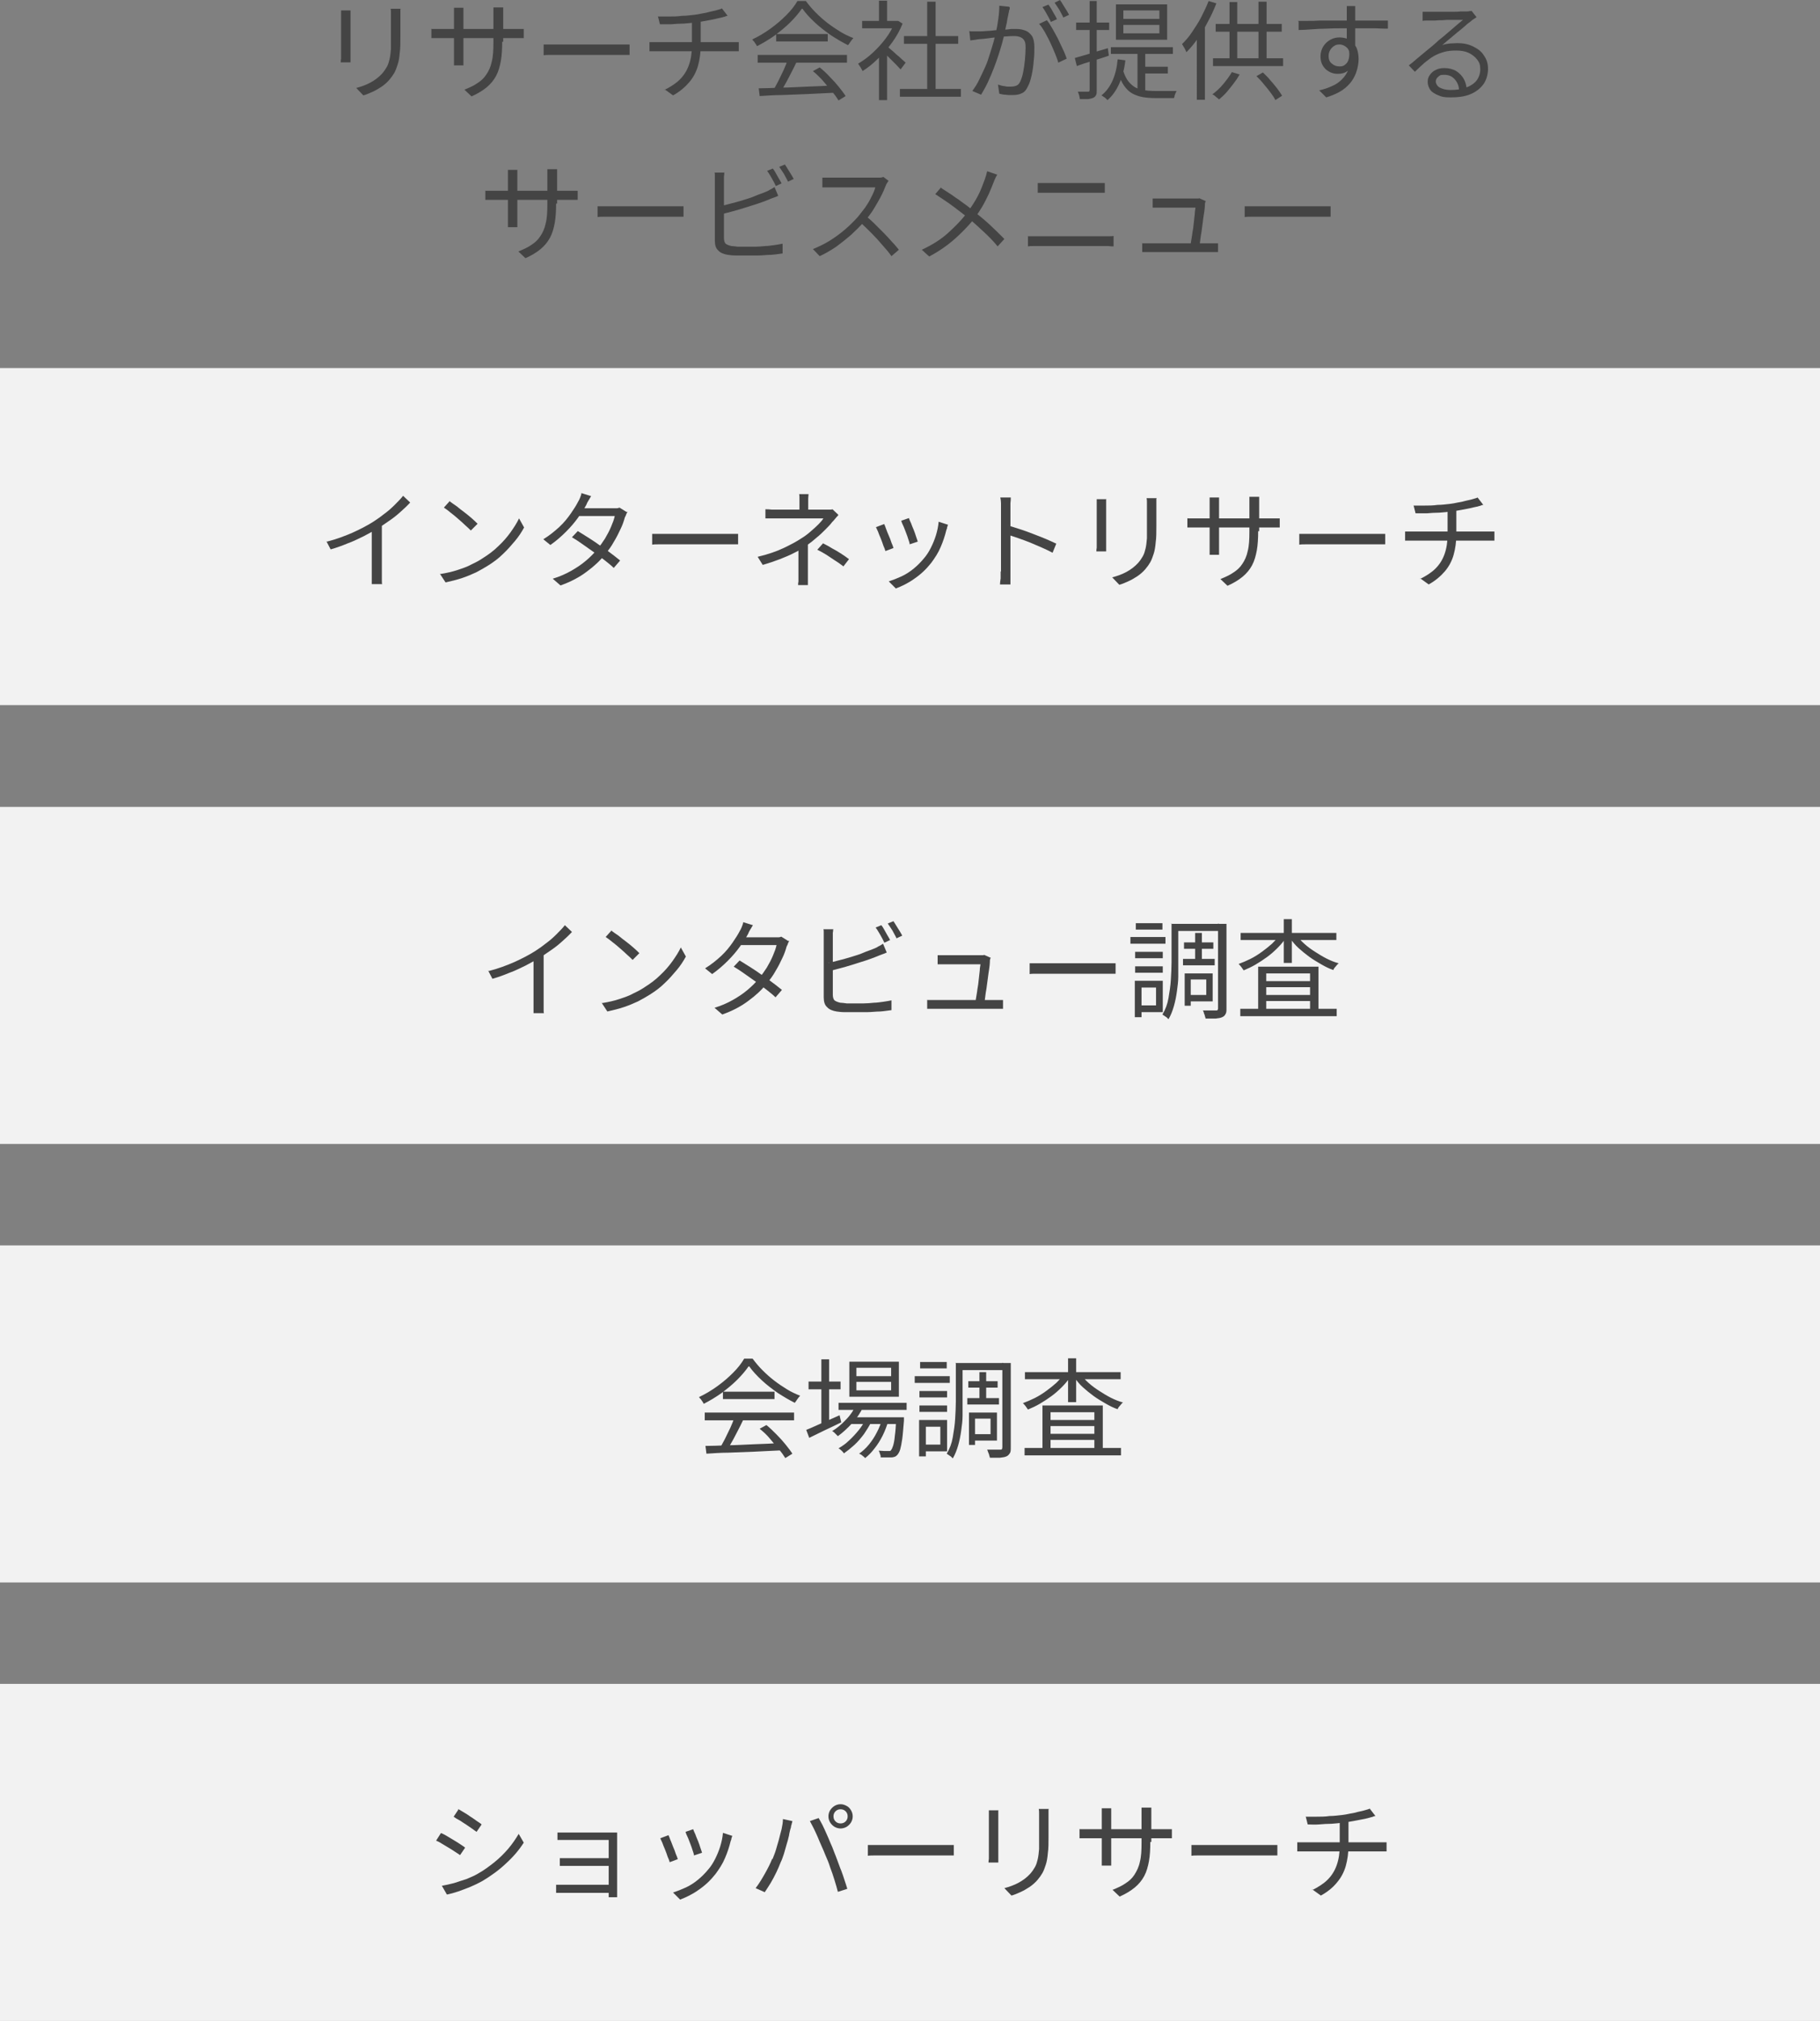 <?xml version="1.0" encoding="UTF-8"?>
<svg id="_レイヤー_2" data-name=" レイヤー 2" xmlns="http://www.w3.org/2000/svg" version="1.1" viewBox="0 0 540 599.6">
  <rect x="0" y="0" width="540" height="599.6" fill="#808080" stroke="none"/>
  <defs>
    <style>
      .cls-1 {
        fill: #f2f2f2;
      }

      .cls-1, .cls-2 {
        stroke-width: 0px;
      }

      .cls-2 {
        fill: #444;
      }
    </style>
  </defs>
  <g id="DESIGN">
    <path class="cls-2" d="M104,3.1c0,.3,0,.7,0,1.1,0,.4,0,.8,0,1.2v10.7c0,.4,0,.8,0,1.3,0,.5,0,.8,0,1.1h-2.9c0-.3,0-.6.1-1.1,0-.5,0-.9,0-1.4V5.4c0-.3,0-.7,0-1.1,0-.5,0-.9,0-1.2h2.9,0ZM118.8,2.8c0,.4,0,.8,0,1.3,0,.5,0,1,0,1.5v5.2c0,1.9,0,3.6-.2,4.9-.1,1.3-.3,2.5-.6,3.4s-.6,1.8-1,2.5c-.4.7-.9,1.4-1.5,2.1-.7.8-1.5,1.5-2.4,2.1-.9.6-1.8,1.1-2.7,1.5-.9.4-1.8.8-2.6,1l-2.1-2.2c1.5-.4,2.9-.9,4.2-1.6,1.3-.7,2.5-1.6,3.5-2.7.6-.7,1-1.3,1.4-2,.4-.7.6-1.5.8-2.3.2-.9.3-1.8.4-3,0-1.1,0-2.5,0-4v-5.1c0-.5,0-1,0-1.5,0-.5,0-.9-.1-1.3h3,0Z"/>
    <path class="cls-2" d="M128.1,8.6c.1,0,.3,0,.7,0s.7,0,1.2,0c.5,0,.9,0,1.3,0h21.2c.7,0,1.3,0,1.8,0,.5,0,.9,0,1.1,0v2.7c-.2,0-.6,0-1.1,0-.5,0-1.2,0-1.9,0h-21.2c-.4,0-.9,0-1.3,0-.4,0-.8,0-1.2,0-.3,0-.6,0-.7,0v-2.8h0ZM137.5,2.4c0,.1,0,.4,0,.9s0,.9,0,1.5v11.7c0,.4,0,.8,0,1.2s0,.8,0,1.1c0,.3,0,.5,0,.6h-2.8c0-.1,0-.3,0-.6,0-.3,0-.7,0-1.1s0-.8,0-1.2V4.7c0-.4,0-.8,0-1.2s0-.8,0-1.2h2.8ZM149,12.4c0,2.1-.1,4-.4,5.7-.3,1.6-.7,3.1-1.4,4.4-.7,1.3-1.6,2.4-2.8,3.4-1.2,1-2.7,1.9-4.5,2.7l-2.1-2c1.5-.6,2.8-1.2,3.8-1.9,1.1-.7,2-1.5,2.7-2.6.7-1,1.3-2.3,1.6-3.8.4-1.5.5-3.4.5-5.7v-7.8c0-.6,0-1.2,0-1.7s0-.8,0-.9h2.9c0,.1,0,.5,0,.9s0,1,0,1.7v7.6h0Z"/>
    <path class="cls-2" d="M161.3,13.2c.3,0,.7,0,1.2,0,.5,0,1,0,1.6,0s1.1,0,1.7,0h17.5c.8,0,1.5,0,2.1,0s1,0,1.4,0v3.1c-.3,0-.8,0-1.4,0-.6,0-1.3,0-2,0h-17.6c-.9,0-1.7,0-2.5,0-.8,0-1.4,0-2,.1v-3.1h0Z"/>
    <path class="cls-2" d="M192.8,12.5c.4,0,.8,0,1.3,0,.5,0,1,0,1.5,0h21.1c.2,0,.5,0,.8,0,.3,0,.6,0,.9,0,.3,0,.6,0,.8,0v2.7c-.3,0-.7,0-1.2,0-.4,0-.9,0-1.3,0h-21.1c-.5,0-1,0-1.5,0-.5,0-1,0-1.4,0v-2.7h0ZM195.3,4.9c.8,0,1.8,0,3.1,0,1.2,0,2.6,0,3.9-.2,1.4,0,2.6-.2,3.7-.3.7-.1,1.5-.2,2.3-.4.8-.1,1.6-.3,2.3-.5.8-.2,1.5-.3,2.1-.5.6-.2,1.2-.3,1.5-.5l1.7,2.2c-.4,0-.7.2-1,.3-.3,0-.6.2-.8.2-.6.1-1.3.3-2.2.5-.8.2-1.7.3-2.6.5-.9.2-1.8.3-2.7.4-1.2.2-2.4.3-3.7.4-1.3,0-2.6.1-3.8.2-1.2,0-2.3,0-3.3,0l-.6-2.4h0ZM197.1,26.7c1.8-.9,3.4-1.9,4.6-3.1,1.2-1.2,2.1-2.6,2.7-4.3.6-1.7.9-3.6.9-5.8v-7.3l2.6-.4v7.6c0,2.3-.3,4.3-.8,6.1-.5,1.8-1.4,3.5-2.6,4.9s-2.8,2.8-4.8,3.9l-2.5-1.8h0Z"/>
    <path class="cls-2" d="M237.9,2.6c-.9,1.3-2,2.6-3.4,4-1.4,1.4-2.9,2.6-4.6,3.9-1.7,1.2-3.5,2.3-5.3,3.2-.1-.2-.2-.4-.4-.7-.2-.2-.3-.5-.5-.7-.2-.2-.4-.4-.5-.6,1.9-.9,3.6-1.9,5.4-3.2s3.3-2.6,4.7-4c1.4-1.4,2.5-2.8,3.3-4.2h2.5c.9,1.2,1.8,2.3,2.9,3.4,1.1,1.1,2.2,2.1,3.5,3.1s2.5,1.8,3.8,2.6c1.3.8,2.6,1.4,3.9,1.9-.3.3-.5.6-.8,1-.3.4-.5.8-.8,1.1-1.6-.8-3.3-1.8-5-2.9-1.7-1.2-3.3-2.4-4.8-3.8-1.5-1.4-2.7-2.7-3.7-4.1h0ZM224.8,16.3h26.5v2.3h-26.5v-2.3ZM225.1,26.2c1.9,0,4.1-.1,6.5-.2,2.5,0,5.1-.2,7.9-.3,2.8-.1,5.6-.2,8.4-.4v2.2c-2.8.1-5.5.3-8.2.4-2.7.1-5.3.2-7.8.3-2.5,0-4.6.2-6.5.3l-.3-2.4h0ZM233.6,17.7l2.7.8c-.5,1-1,2.1-1.6,3.2-.6,1.1-1.1,2.2-1.7,3.2-.6,1-1.1,2-1.6,2.8l-2.1-.7c.5-.8,1-1.8,1.6-2.9.5-1.1,1.1-2.2,1.6-3.3.5-1.1.9-2.1,1.2-3.1ZM230.3,10.1h15.3v2.2h-15.3v-2.2ZM241.2,21.1l2-1.1c1,.8,2,1.7,3,2.8,1,1,1.9,2,2.7,3,.8,1,1.5,1.9,2,2.7l-2.1,1.3c-.5-.8-1.1-1.7-2-2.7-.8-1-1.7-2-2.6-3.1-.9-1-1.9-2-2.9-2.8h0Z"/>
    <path class="cls-2" d="M265.5,6.2h1c0,0,1.3.8,1.3.8-.8,2-1.8,3.8-3.1,5.6-1.3,1.8-2.7,3.4-4.2,4.8-1.5,1.5-3,2.7-4.6,3.7,0-.2-.2-.5-.4-.8-.1-.3-.3-.5-.5-.8-.2-.3-.3-.5-.4-.6,1.5-.9,2.9-1.9,4.3-3.2,1.4-1.3,2.7-2.7,3.9-4.3,1.2-1.6,2.1-3.2,2.7-4.8v-.5h0ZM255.8,6.2h10.6v2.2h-10.6v-2.2ZM260.8.2h2.4v7.1h-2.4V.2ZM260.8,15.8l2.4-2.8v16.7h-2.4v-13.9ZM263,13.6c.3.2.7.5,1.2,1,.5.4,1.1.9,1.7,1.5.6.5,1.2,1,1.7,1.5.5.4.9.8,1.1,1l-1.5,2c-.3-.3-.7-.8-1.2-1.3-.5-.5-1-1-1.6-1.6s-1.1-1.1-1.6-1.6c-.5-.5-.9-.9-1.3-1.1l1.4-1.2h0ZM267,26.4h18.1v2.3h-18.1v-2.3ZM268.2,10.7h16.1v2.3h-16.1v-2.3ZM275.1.5h2.5v27h-2.5V.5Z"/>
    <path class="cls-2" d="M288,9.3c.5,0,1,0,1.4,0s.9,0,1.4,0c.5,0,1.1,0,1.8-.1.8,0,1.6-.1,2.4-.2s1.7-.1,2.6-.2c.9,0,1.7-.1,2.4-.2.7,0,1.3,0,1.7,0,1,0,1.8.2,2.6.5.8.3,1.4.9,1.9,1.6.5.8.7,1.9.7,3.3s0,2.6-.2,4.1c-.1,1.5-.3,2.8-.6,4.2-.3,1.3-.6,2.4-1.1,3.3-.5,1.1-1.1,1.8-1.9,2.1-.8.4-1.7.5-2.8.5s-1.3,0-2-.1c-.7,0-1.3-.2-1.8-.3l-.4-2.7c.4.1.9.3,1.4.4.5,0,1,.2,1.4.2.4,0,.8,0,1.1,0,.6,0,1.1-.1,1.6-.3.5-.2.9-.7,1.2-1.4.3-.7.6-1.6.8-2.7.2-1.1.4-2.3.5-3.5.1-1.2.2-2.4.2-3.6s-.1-1.7-.4-2.2c-.3-.5-.7-.8-1.2-1-.5-.2-1.1-.3-1.8-.3s-1.3,0-2.2.1c-.9,0-1.9.2-2.9.3-1,0-2,.2-2.9.3-.9.1-1.6.2-2.1.2-.4,0-.9.1-1.4.2s-1.1.1-1.5.2l-.3-2.8h0ZM299.6,2.2c0,.3,0,.6-.2.9,0,.3-.1.7-.2,1,0,.4-.2.9-.3,1.5-.1.7-.2,1.4-.4,2.1s-.3,1.4-.4,2.1c-.2.9-.5,1.9-.8,3.1-.3,1.1-.7,2.4-1.1,3.6-.4,1.3-.9,2.6-1.4,3.9-.5,1.3-1.1,2.7-1.7,4s-1.3,2.5-2,3.7l-2.6-1.1c.7-1,1.4-2,2-3.3.6-1.2,1.2-2.5,1.8-3.8s1-2.6,1.4-3.9c.4-1.3.8-2.5,1.1-3.6.3-1.1.5-2,.7-2.8.3-1.3.5-2.6.7-4,.2-1.4.3-2.7.3-3.9l2.9.3h0ZM310.6,6c.5.6,1.1,1.5,1.6,2.4.6,1,1.1,2,1.7,3.1.5,1.1,1,2.1,1.5,3.2.5,1,.8,1.9,1.1,2.7l-2.5,1.2c-.2-.8-.6-1.8-1-2.8s-.9-2.1-1.4-3.2c-.5-1.1-1.1-2.1-1.6-3.1-.6-1-1.1-1.8-1.7-2.4l2.3-1.1h0ZM311,1.3c.3.4.6.8.9,1.3.3.5.6,1.1.9,1.6.3.5.6,1,.8,1.5l-1.8.8c-.2-.4-.4-.9-.7-1.4-.3-.5-.6-1.1-.9-1.6-.3-.5-.6-1-.9-1.4l1.7-.7h0ZM314.5,0c.3.4.6.9.9,1.4.3.5.7,1.1,1,1.6.3.5.6,1,.8,1.4l-1.7.8c-.3-.7-.8-1.5-1.2-2.3-.5-.8-1-1.5-1.4-2.1L314.5,0h0Z"/>
    <path class="cls-2" d="M318.9,17.2c1.2-.3,2.7-.8,4.5-1.3,1.7-.5,3.5-1.1,5.3-1.6l.3,2.2c-1.6.6-3.3,1.1-5,1.6s-3.2,1-4.5,1.5l-.6-2.4ZM319.3,6.7h9.8v2.2h-9.8s0-2.2,0-2.2ZM323.2.3h2.2v26.4c0,.7,0,1.2-.2,1.5-.2.4-.4.6-.8.8-.4.2-.9.3-1.5.4-.6,0-1.5,0-2.5,0,0-.3-.1-.6-.2-1.1-.1-.4-.3-.8-.4-1.1.7,0,1.3,0,1.9,0s.9,0,1.1,0c.2,0,.3,0,.4-.1,0,0,.1-.2.1-.5V.3ZM331.7,17.6l2.2.3c-.3,2.6-.9,4.9-1.8,6.9-.9,2-2,3.6-3.5,4.9-.1-.1-.3-.3-.5-.5-.2-.2-.5-.4-.7-.5-.2-.2-.4-.3-.6-.4,1.4-1.1,2.5-2.6,3.3-4.4.8-1.8,1.3-3.9,1.5-6.2h0ZM329.6,14h18.4v2h-18.4s0-2,0-2ZM331.1,1.3h15.2v10.5h-15.2V1.3ZM333.2,20.9c.6,1.8,1.3,3.1,2.3,4,.9.9,2,1.5,3.3,1.7,1.2.3,2.6.4,4.1.4h4.9c.6,0,1,0,1.3,0-.1.2-.2.4-.3.6-.1.3-.2.5-.3.8,0,.3-.1.5-.2.7h-5.6c-1.3,0-2.6-.1-3.7-.3-1.1-.2-2.2-.6-3.1-1.1-.9-.5-1.7-1.3-2.4-2.3-.7-1-1.3-2.3-1.8-4,0,0,1.5-.6,1.5-.6ZM333.3,3.1v2.5h10.7v-2.5h-10.7ZM333.3,7.4v2.5h10.7v-2.5s-10.7,0-10.7,0ZM337.5,15h2.3v13.1l-2.3-.9s0-12.2,0-12.2ZM339.1,19.8h7.4v2h-7.4v-2Z"/>
    <path class="cls-2" d="M358.6.3l2.3.7c-.7,1.8-1.5,3.6-2.5,5.4-.9,1.8-1.9,3.4-3,5-1.1,1.6-2.2,2.9-3.4,4.1,0-.2-.2-.4-.3-.7s-.3-.6-.5-.9c-.2-.3-.3-.6-.5-.8,1-1,2.1-2.2,3-3.6s1.9-2.8,2.7-4.4c.8-1.6,1.6-3.2,2.2-4.8ZM355.2,8.6l2.3-2.3h0v23.3h-2.4V8.6h0ZM365.5,21.4l2.3.7c-.5.9-1.1,1.8-1.8,2.7-.7.9-1.4,1.8-2.1,2.6-.7.8-1.5,1.5-2.2,2.1-.1-.1-.3-.3-.6-.5-.2-.2-.5-.4-.7-.6-.2-.2-.5-.3-.7-.4,1.1-.8,2.2-1.8,3.2-3s1.9-2.4,2.6-3.6h0ZM359.9,17.3h20.8v2.3h-20.8v-2.3ZM360.7,7.1h19.6v2.3h-19.6v-2.3ZM364.8.6h2.3v18h-2.3V.6ZM372.8,22.6l1.9-1.1c.7.7,1.5,1.4,2.2,2.3.7.8,1.4,1.6,2,2.4.6.8,1.1,1.5,1.5,2.2l-2,1.3c-.3-.7-.8-1.4-1.4-2.2-.6-.8-1.3-1.7-2-2.5-.7-.9-1.4-1.6-2.1-2.3h0ZM373.4.5h2.4v18h-2.4V.5Z"/>
    <path class="cls-2" d="M385.1,6.2c.9,0,1.9,0,3,0,1.1,0,2.3,0,3.5-.1,1.2,0,2.5,0,3.8,0,1.3,0,2.5,0,3.7,0,1.2,0,2.3,0,3.3,0h5.6c.8,0,1.6,0,2.2,0s1.2,0,1.6,0v2.4c-.9,0-2.1,0-3.6-.1-1.5,0-3.4,0-5.8,0s-2.8,0-4.3,0c-1.5,0-3,0-4.5.1-1.5,0-3,.1-4.4.2s-2.7.2-3.9.2v-2.5c0,0,0,0,0,0ZM401.9,15.5c0,1.4-.2,2.6-.6,3.6-.4,1-1,1.7-1.7,2.1-.7.5-1.6.7-2.6.7s-1.3-.1-1.9-.3-1.2-.6-1.7-1c-.5-.5-.9-1-1.2-1.7-.3-.7-.4-1.4-.4-2.3s.3-2,.8-2.8,1.2-1.5,2.1-2c.9-.5,1.8-.7,2.8-.7s2.3.3,3.1.8c.8.6,1.4,1.3,1.9,2.3.4,1,.6,2.1.6,3.3s-.2,2.2-.5,3.3c-.3,1.1-.8,2.2-1.5,3.2s-1.7,2-2.9,2.8c-1.2.8-2.8,1.5-4.7,2.1l-2.1-2.1c1.5-.3,2.8-.8,3.9-1.3,1.2-.5,2.1-1.2,2.9-2,.8-.8,1.4-1.7,1.8-2.7s.6-2.2.6-3.5-.3-2.5-.9-3.1c-.6-.6-1.4-1-2.2-1s-1.1.1-1.6.4-.9.7-1.2,1.2c-.3.5-.5,1.1-.5,1.8,0,1,.3,1.8,1,2.3.7.6,1.4.8,2.3.8s1.2-.2,1.7-.6c.5-.4.8-.9,1-1.7.2-.8.2-1.7,0-2.8l1.8.9h0ZM402.1,1.8c0,.1,0,.3,0,.6,0,.3,0,.5,0,.8,0,.3,0,.5,0,.6,0,.4,0,1,0,1.7v2.3c0,.8,0,1.7,0,2.5,0,.9,0,1.7,0,2.4,0,.7,0,1.4,0,1.9l-2.5-1.2v-3.5c0-.8,0-1.6,0-2.4,0-.8,0-1.5,0-2.2,0-.7,0-1.2,0-1.5,0-.4,0-.8,0-1.2,0-.4,0-.7,0-.8h2.9Z"/>
    <path class="cls-2" d="M421.6,3.5c.4,0,.8,0,1.2,0,.4,0,.8,0,1.1,0s.8,0,1.6,0c.7,0,1.6,0,2.5,0,.9,0,1.9,0,2.8,0,.9,0,1.8,0,2.5-.1.7,0,1.3,0,1.6,0,.5,0,.8,0,1.1-.1.3,0,.5,0,.6-.1l1.5,1.9c-.3.2-.6.4-.9.6-.3.2-.6.4-.9.7-.4.3-1,.7-1.6,1.3-.7.6-1.4,1.2-2.3,1.9s-1.6,1.4-2.4,2c-.8.7-1.5,1.3-2.1,1.8.7-.3,1.5-.4,2.3-.5.8,0,1.5-.1,2.2-.1,1.8,0,3.3.3,4.7,1,1.4.7,2.5,1.5,3.2,2.7.8,1.1,1.2,2.4,1.2,3.9s-.4,3.2-1.3,4.5c-.9,1.3-2.2,2.3-3.8,3-1.6.7-3.6,1-5.9,1s-2.7-.2-3.7-.6c-1-.4-1.9-.9-2.4-1.6s-.8-1.5-.8-2.4.2-1.4.6-2c.4-.6,1-1.2,1.7-1.5.7-.4,1.6-.6,2.6-.6,1.4,0,2.6.3,3.6.9.9.6,1.7,1.4,2.2,2.3.5.9.8,2,.9,3.1l-2.3.4c0-1.4-.5-2.5-1.3-3.4-.8-.9-1.8-1.3-3.1-1.3s-1.3.2-1.8.6c-.5.4-.7.9-.7,1.4s.4,1.4,1.2,1.8c.8.4,1.8.7,3.1.7,1.8,0,3.4-.2,4.7-.7,1.3-.5,2.4-1.2,3.1-2.1.7-.9,1.1-2.1,1.1-3.4s-.3-2-.9-2.8c-.6-.8-1.5-1.5-2.5-2-1.1-.5-2.3-.7-3.7-.7s-2.5.1-3.6.4-2.1.7-3,1.2c-.9.5-1.8,1.2-2.8,2-.9.8-1.9,1.7-2.9,2.7l-1.8-1.9c.7-.5,1.4-1.1,2.2-1.8.8-.7,1.6-1.3,2.4-2,.8-.7,1.6-1.3,2.3-1.9.7-.6,1.3-1.1,1.7-1.5.4-.4,1-.8,1.7-1.4.7-.6,1.4-1.2,2.1-1.8s1.4-1.2,2.1-1.8c.7-.6,1.2-1,1.6-1.3-.3,0-.8,0-1.5,0-.7,0-1.4,0-2.2,0-.8,0-1.6,0-2.4.1-.8,0-1.5,0-2.2.1-.7,0-1.1,0-1.5,0-.3,0-.7,0-1.1,0-.4,0-.7,0-1.1.1v-2.7c0,0,0,0,0,0Z"/>
    <path class="cls-2" d="M144.1,56.6c.1,0,.3,0,.7,0s.7,0,1.2,0c.5,0,.9,0,1.3,0h21.2c.7,0,1.3,0,1.8,0,.5,0,.9,0,1.1,0v2.7c-.2,0-.6,0-1.1,0-.5,0-1.2,0-1.9,0h-21.2c-.4,0-.9,0-1.3,0-.4,0-.8,0-1.2,0-.3,0-.6,0-.7,0v-2.8h0ZM153.5,50.4c0,.1,0,.4,0,.9s0,.9,0,1.5v11.7c0,.4,0,.8,0,1.2s0,.8,0,1.1c0,.3,0,.5,0,.6h-2.8c0-.1,0-.3,0-.6,0-.3,0-.7,0-1.1s0-.8,0-1.2v-11.7c0-.4,0-.8,0-1.2s0-.8,0-1.2h2.8ZM165,60.4c0,2.1-.1,4-.4,5.7-.3,1.6-.7,3.1-1.4,4.4-.7,1.3-1.6,2.4-2.8,3.4-1.2,1-2.7,1.9-4.5,2.7l-2.1-2c1.5-.6,2.8-1.2,3.8-1.9,1.1-.7,2-1.5,2.7-2.6.7-1,1.3-2.3,1.6-3.8.4-1.5.5-3.4.5-5.7v-7.8c0-.6,0-1.2,0-1.7s0-.8,0-.9h2.9c0,.1,0,.5,0,.9s0,1,0,1.7v7.6h0Z"/>
    <path class="cls-2" d="M177.3,61.2c.3,0,.7,0,1.2,0,.5,0,1,0,1.6,0s1.1,0,1.7,0h17.5c.8,0,1.5,0,2.1,0s1,0,1.4,0v3.1c-.3,0-.8,0-1.4,0-.6,0-1.3,0-2,0h-17.6c-.9,0-1.7,0-2.5,0-.8,0-1.4,0-2,.1v-3.1h0Z"/>
    <path class="cls-2" d="M214.9,51.1c0,.4,0,.8-.1,1.2,0,.5,0,.9,0,1.4v16.9c0,.8.2,1.4.5,1.7.4.3.9.5,1.7.7.5,0,1.1.1,1.9.2.8,0,1.5,0,2.3,0s1.8,0,2.8,0c1,0,2-.1,3-.2,1,0,2-.2,2.9-.3.9-.1,1.7-.3,2.3-.4v2.9c-.9.1-2,.3-3.3.4-1.3,0-2.6.2-4,.2-1.4,0-2.6,0-3.8,0s-1.9,0-2.8,0c-.9,0-1.7-.1-2.4-.2-1.2-.2-2.2-.6-2.8-1.3-.7-.6-1-1.6-1-2.9v-17.6c0-.3,0-.6,0-.9,0-.3,0-.6,0-.9,0-.3,0-.6-.1-.8h3,0ZM213.6,61.2c1-.2,2-.5,3.2-.8,1.2-.3,2.3-.6,3.6-1,1.2-.4,2.4-.7,3.5-1.2s2.2-.8,3.1-1.2c.5-.2,1-.4,1.4-.7.5-.2.9-.5,1.4-.8l1.1,2.6c-.4.2-.9.4-1.5.6s-1.1.4-1.5.6c-1,.4-2.1.8-3.3,1.2s-2.5.8-3.8,1.2c-1.3.4-2.6.8-3.8,1.1s-2.3.6-3.3.9v-2.7h0ZM229.3,50c.3.4.6.8.9,1.4.3.5.6,1.1.9,1.6.3.5.6,1,.8,1.4l-1.7.8c-.3-.7-.7-1.4-1.2-2.3-.5-.8-.9-1.6-1.4-2.2l1.7-.7h0ZM232.8,48.7c.3.4.6.9.9,1.4.3.5.7,1.1,1,1.6.3.5.6,1,.8,1.4l-1.7.8c-.3-.7-.8-1.5-1.2-2.3-.5-.8-1-1.5-1.4-2.1l1.7-.7h0Z"/>
    <path class="cls-2" d="M263.6,53.7c-.1.1-.2.3-.4.6-.2.3-.3.5-.4.8-.4,1-.9,2.2-1.6,3.5-.7,1.3-1.4,2.5-2.2,3.8-.8,1.2-1.7,2.4-2.6,3.4-1.2,1.3-2.5,2.6-3.9,3.9-1.4,1.2-2.9,2.4-4.4,3.5-1.6,1.1-3.2,2-4.9,2.8l-2-2.1c1.7-.7,3.4-1.5,5-2.5s3.1-2.1,4.5-3.3c1.4-1.2,2.6-2.4,3.7-3.6.7-.8,1.4-1.8,2.2-2.8.7-1,1.4-2.1,1.9-3.2.6-1.1,1-2.1,1.2-2.9h-12.5c-.4,0-.8,0-1.2,0-.5,0-.9,0-1.2,0-.4,0-.6,0-.8,0v-2.9c.1,0,.4,0,.8,0,.4,0,.8,0,1.3,0,.4,0,.8,0,1.2,0h12.4c.5,0,1,0,1.4,0,.4,0,.7-.1,1-.2l1.6,1.2h0ZM256.8,64c.9.7,1.8,1.5,2.7,2.4.9.9,1.8,1.8,2.7,2.7.9.9,1.7,1.8,2.5,2.7.8.8,1.4,1.6,2,2.3l-2.2,1.9c-.7-1-1.6-2.1-2.7-3.3-1-1.2-2.1-2.4-3.3-3.6-1.2-1.2-2.3-2.3-3.5-3.3l1.8-1.8h0Z"/>
    <path class="cls-2" d="M295.9,51.8c-.2.3-.4.7-.6,1.1-.2.5-.4.9-.5,1.2-.4,1.1-.9,2.2-1.4,3.4-.6,1.2-1.2,2.5-1.9,3.7-.7,1.2-1.5,2.4-2.4,3.6-1,1.3-2.2,2.6-3.5,3.9-1.3,1.3-2.7,2.6-4.4,3.9-1.6,1.2-3.4,2.4-5.5,3.5l-2.2-2c3-1.4,5.6-3,7.7-4.9,2.1-1.9,4-3.8,5.6-5.9,1.3-1.7,2.4-3.4,3.3-5.1s1.5-3.4,2.1-5c.1-.3.2-.7.4-1.2.1-.5.2-.9.3-1.2l2.9,1h0ZM279,55.6c.8.5,1.6,1.1,2.6,1.7s1.8,1.3,2.8,1.9c.9.7,1.8,1.3,2.6,1.9.8.6,1.5,1.2,2.1,1.7,1.6,1.3,3.2,2.6,4.7,4,1.5,1.4,2.9,2.8,4.2,4.1l-2,2.2c-1.3-1.6-2.7-3-4.1-4.3s-2.9-2.7-4.5-4c-.6-.5-1.2-1-2-1.6-.8-.6-1.6-1.2-2.5-1.9-.9-.7-1.8-1.3-2.7-1.9s-1.8-1.2-2.7-1.8l1.7-2h0Z"/>
    <path class="cls-2" d="M304.9,70.1c.6,0,1.1,0,1.7,0,.6,0,1.1,0,1.7,0h19.2c.5,0,1,0,1.5,0,.5,0,1,0,1.4-.1v3.1c-.5,0-1,0-1.5-.1-.5,0-1,0-1.4,0h-19.2c-.6,0-1.1,0-1.7,0-.6,0-1.1,0-1.6.1v-3.1h0ZM307.7,54.3c.5,0,1,0,1.6,0,.5,0,1.1,0,1.6,0h13.7c.6,0,1.1,0,1.7,0,.5,0,1,0,1.5,0v2.9c-.4,0-1,0-1.5,0-.6,0-1.1,0-1.6,0h-13.7c-.6,0-1.1,0-1.6,0-.5,0-1,0-1.5,0v-2.9h0Z"/>
    <path class="cls-2" d="M338.8,72.2c.4,0,.8,0,1.2,0,.4,0,.9,0,1.4,0h17.4c.3,0,.8,0,1.3,0,.5,0,.9,0,1.3,0v2.6c-.2,0-.4,0-.7,0s-.6,0-.9,0-.6,0-.8,0h-17.5c-.5,0-.9,0-1.3,0s-.8,0-1.3,0v-2.7h0ZM357.6,59.9c0,.1,0,.3-.1.5,0,.2,0,.4,0,.5,0,.5-.1,1.2-.2,2s-.3,1.7-.4,2.8c-.1,1-.3,2-.4,3-.2,1-.3,1.9-.4,2.7-.1.8-.2,1.5-.3,1.9h-2.7c0-.4.2-.9.3-1.7.1-.8.3-1.6.4-2.6.2-1,.3-1.9.4-2.9.1-1,.2-1.9.3-2.7,0-.8.2-1.4.2-1.8h-10.2c-.5,0-.9,0-1.3,0-.4,0-.8,0-1.2,0v-2.7c.3,0,.5,0,.8,0,.3,0,.6,0,.9,0,.3,0,.6,0,.8,0h9.7c.2,0,.4,0,.6,0,.2,0,.4,0,.6,0,.2,0,.3,0,.4-.1l2,.9h0Z"/>
    <path class="cls-2" d="M369.3,61.2c.3,0,.7,0,1.2,0,.5,0,1,0,1.6,0s1.1,0,1.7,0h17.5c.8,0,1.5,0,2.1,0s1,0,1.4,0v3.1c-.3,0-.8,0-1.4,0-.6,0-1.3,0-2,0h-17.6c-.9,0-1.7,0-2.5,0-.8,0-1.4,0-2,.1v-3.1h0Z"/>
    <rect class="cls-1" y="109.2" width="540" height="100"/>
    <rect class="cls-1" y="239.4" width="540" height="100"/>
    <rect class="cls-1" y="369.5" width="540" height="100"/>
    <rect class="cls-1" y="499.6" width="540" height="100"/>
    <path class="cls-2" d="M97,160.7c2.8-.7,5.4-1.7,7.7-2.7,2.4-1.1,4.5-2.2,6.2-3.3,1.1-.7,2.2-1.5,3.2-2.3,1.1-.8,2.1-1.7,3-2.6s1.8-1.8,2.5-2.7l2.1,2c-.9,1-1.9,1.9-2.9,2.8-1,.9-2.1,1.8-3.3,2.6-1.2.8-2.4,1.7-3.6,2.4-1.2.7-2.5,1.4-4,2.2-1.5.7-3,1.5-4.7,2.1-1.7.7-3.3,1.3-5.1,1.8l-1.3-2.5h0ZM110.5,156.1l2.8-.8v14.6c0,.4,0,.8,0,1.3,0,.4,0,.9,0,1.2,0,.4,0,.7.1.9h-3.1c0-.2,0-.5,0-.9,0-.4,0-.8,0-1.2,0-.4,0-.9,0-1.3v-13.8h0Z"/>
    <path class="cls-2" d="M130.7,170.3c1.9-.3,3.6-.7,5.1-1.2,1.5-.5,3-1,4.2-1.7,1.3-.6,2.4-1.2,3.4-1.9,1.6-1,3.2-2.2,4.5-3.5,1.4-1.3,2.6-2.7,3.6-4.1,1-1.4,1.9-2.8,2.5-4.1l1.5,2.7c-.7,1.3-1.6,2.7-2.7,4s-2.3,2.7-3.6,3.9c-1.3,1.3-2.8,2.4-4.4,3.4-1.1.7-2.2,1.3-3.5,2-1.3.6-2.7,1.2-4.2,1.7s-3.1.9-4.9,1.3l-1.7-2.6h0ZM133.5,148.8c.6.4,1.2.9,2,1.4.7.6,1.5,1.2,2.3,1.8.8.6,1.5,1.2,2.2,1.8s1.2,1.1,1.7,1.6l-2,2c-.4-.4-.9-.9-1.6-1.5-.6-.6-1.3-1.2-2.1-1.9-.8-.7-1.5-1.3-2.3-1.9-.7-.6-1.4-1.1-2-1.5l1.8-2h0Z"/>
    <path class="cls-2" d="M175.4,147.2c-.3.4-.5.9-.8,1.3-.3.5-.5.9-.6,1.2-.6,1.2-1.5,2.5-2.5,3.9-1,1.4-2.2,2.8-3.6,4.2s-2.9,2.7-4.6,3.9l-2.1-1.7c1.8-1.1,3.4-2.4,4.8-3.7s2.5-2.7,3.4-4c.9-1.3,1.6-2.4,2.1-3.4.2-.3.4-.7.6-1.2.2-.5.4-1,.4-1.4l2.9.9h0ZM186.2,151.8c-.1.2-.3.5-.4.8-.1.3-.2.6-.4.9-.3,1.1-.7,2.3-1.3,3.5-.6,1.3-1.2,2.5-2,3.8-.7,1.3-1.6,2.5-2.6,3.7-1.4,1.8-3.2,3.5-5.4,5.1-2.1,1.6-4.7,3-7.8,4.1l-2.3-2c2-.6,3.8-1.4,5.4-2.3s3.1-1.9,4.4-3c1.3-1.1,2.4-2.2,3.4-3.4.8-1,1.6-2.1,2.3-3.2.7-1.2,1.3-2.3,1.8-3.5.5-1.2.9-2.2,1.1-3.2h-11.9l1-2.3h10.2c.4,0,.8,0,1.2,0,.4,0,.7-.1.9-.2l2.1,1.3h0ZM171.5,157.6c1,.6,2.1,1.3,3.2,2,1.1.7,2.3,1.5,3.4,2.3,1.1.8,2.2,1.5,3.2,2.3,1,.7,1.9,1.5,2.7,2.1l-1.9,2.2c-.7-.7-1.6-1.4-2.6-2.2-1-.8-2.1-1.6-3.2-2.4-1.1-.8-2.3-1.6-3.4-2.4s-2.2-1.5-3.2-2.1l1.7-1.8h0Z"/>
    <path class="cls-2" d="M193.5,158.4c.3,0,.7,0,1.2,0,.5,0,1,0,1.6,0s1.1,0,1.7,0h17.5c.8,0,1.5,0,2.1,0s1,0,1.4,0v3.1c-.3,0-.8,0-1.4,0-.6,0-1.3,0-2,0h-17.6c-.9,0-1.7,0-2.5,0-.8,0-1.4,0-2,.1v-3.1h0Z"/>
    <path class="cls-2" d="M248.7,152.9c-.3.3-.6.6-.9,1s-.6.7-.9,1c-.5.7-1.2,1.4-2,2.2-.8.8-1.6,1.6-2.6,2.4-.9.8-1.9,1.6-2.9,2.3-1.2.8-2.4,1.6-3.7,2.2-1.3.7-2.8,1.3-4.3,1.9-1.6.6-3.3,1.2-5.1,1.7l-1.5-2.4c3-.7,5.6-1.6,7.7-2.6,2.1-1,3.8-1.9,5.3-2.9,1-.6,1.9-1.3,2.7-2,.8-.7,1.6-1.4,2.3-2.1.7-.7,1.2-1.3,1.5-1.8h-13.3c-.4,0-.8,0-1.3,0-.5,0-1,0-1.4,0-.5,0-.9,0-1.2,0v-2.7c.5,0,1.2,0,1.9.1.8,0,1.4,0,1.9,0h14.1c.4,0,.7,0,1.1,0,.4,0,.7,0,.9-.1l1.7,1.6h0ZM239.7,160.3v2.2c0,.8,0,1.7,0,2.7,0,.9,0,1.8,0,2.7v2.2c0,.4,0,.8,0,1.2,0,.4,0,.8,0,1.2,0,.4,0,.8,0,1.1h-2.9c0-.3,0-.7.1-1.1,0-.4,0-.8,0-1.3,0-.4,0-.8,0-1.2v-2.1c0-.8,0-1.6,0-2.4,0-.8,0-1.6,0-2.3v-1.8l2.6-1.1h0ZM239.9,146.6c0,.4-.1.8-.1,1.3,0,.5,0,1,0,1.5v3.2h-2.6v-3.2c0-.4,0-.9,0-1.5,0-.5,0-1-.1-1.3h2.9,0ZM250.2,168c-.9-.7-1.8-1.3-2.6-1.8-.8-.5-1.6-1.1-2.4-1.6-.8-.5-1.7-1-2.7-1.5l1.7-1.9c1,.5,1.9,1,2.7,1.5.8.4,1.6.9,2.4,1.4.8.5,1.7,1.1,2.6,1.8l-1.7,2.2h0Z"/>
    <path class="cls-2" d="M262.3,155.4c.2.4.4.9.6,1.5s.5,1.3.8,2c.3.7.6,1.4.8,2.1.3.7.5,1.2.6,1.6l-2.4.9c-.1-.4-.3-1-.6-1.6-.2-.7-.5-1.4-.8-2.2-.3-.7-.6-1.4-.8-2-.3-.6-.5-1.1-.6-1.3l2.4-.9h0ZM281.3,155.6c-.1.3-.2.6-.3.9,0,.3-.1.5-.2.7-.4,1.7-1,3.5-1.7,5.1-.7,1.7-1.7,3.2-2.8,4.7-1.5,1.9-3.1,3.4-5,4.7-1.8,1.3-3.7,2.2-5.5,2.9l-2.1-2.1c1.2-.4,2.5-.9,3.8-1.5,1.3-.6,2.5-1.4,3.6-2.3s2.1-1.9,3-3c.8-.9,1.5-2,2.1-3.2.6-1.2,1.1-2.4,1.5-3.7.4-1.3.7-2.7.8-4l2.8.9h0ZM269.7,153.8c.1.3.3.8.6,1.4.2.6.5,1.3.8,2,.3.7.5,1.4.7,2,.2.6.4,1.1.5,1.5l-2.4.8c0-.4-.2-.9-.4-1.5-.2-.6-.4-1.3-.7-2-.3-.7-.5-1.4-.8-2-.3-.6-.5-1.1-.6-1.5l2.3-.8h0Z"/>
    <path class="cls-2" d="M297,169.5v-18.6c0-.4,0-1,0-1.6,0-.6-.1-1.2-.2-1.7h3.1c0,.5,0,1-.1,1.7,0,.6,0,1.2,0,1.7v6.7c0,1.3,0,2.6,0,3.9,0,1.3,0,2.5,0,3.6v4.4c0,.3,0,.7,0,1.2,0,.4,0,.9,0,1.4,0,.5,0,.9,0,1.2h-3.1c0-.5.1-1.1.2-1.8,0-.7,0-1.4,0-2h0ZM299.1,155.9c1,.3,2.2.7,3.5,1.1,1.3.4,2.6.9,3.9,1.4,1.3.5,2.6,1,3.8,1.5,1.2.5,2.2,1,3.1,1.4l-1.1,2.7c-.9-.5-2-1-3.1-1.5-1.2-.5-2.3-1-3.5-1.5s-2.4-.9-3.5-1.3c-1.1-.4-2.1-.7-3-1v-2.8h0Z"/>
    <path class="cls-2" d="M328.2,148.2c0,.3,0,.7,0,1.1,0,.4,0,.8,0,1.2v10.7c0,.4,0,.8,0,1.3,0,.5,0,.8,0,1.1h-2.9c0-.3,0-.6.1-1.1,0-.5,0-.9,0-1.4v-10.7c0-.3,0-.7,0-1.1,0-.5,0-.9,0-1.2h2.9,0ZM343.1,148c0,.4,0,.8,0,1.3,0,.5,0,1,0,1.5v5.2c0,1.9,0,3.6-.2,4.9-.1,1.3-.3,2.5-.6,3.4s-.6,1.8-1,2.5c-.4.7-.9,1.4-1.5,2.1-.7.8-1.5,1.5-2.4,2.1-.9.6-1.8,1.1-2.7,1.5-.9.4-1.8.8-2.6,1l-2.1-2.2c1.5-.4,2.9-.9,4.2-1.6,1.3-.7,2.5-1.6,3.5-2.7.6-.7,1-1.3,1.4-2,.4-.7.6-1.5.8-2.3.2-.9.3-1.8.4-3,0-1.1,0-2.5,0-4v-5.1c0-.5,0-1,0-1.5,0-.5,0-.9-.1-1.3h3,0Z"/>
    <path class="cls-2" d="M352.4,153.8c.1,0,.3,0,.7,0s.7,0,1.2,0c.5,0,.9,0,1.3,0h21.2c.7,0,1.3,0,1.8,0,.5,0,.9,0,1.1,0v2.7c-.2,0-.6,0-1.1,0-.5,0-1.2,0-1.9,0h-21.2c-.4,0-.9,0-1.3,0-.4,0-.8,0-1.2,0-.3,0-.6,0-.7,0v-2.8h0ZM361.7,147.6c0,.1,0,.4,0,.9s0,.9,0,1.5v11.7c0,.4,0,.8,0,1.2s0,.8,0,1.1c0,.3,0,.5,0,.6h-2.8c0-.1,0-.3,0-.6,0-.3,0-.7,0-1.1s0-.8,0-1.2v-11.7c0-.4,0-.8,0-1.2s0-.8,0-1.2h2.8ZM373.3,157.6c0,2.1-.1,4-.4,5.7-.3,1.6-.7,3.1-1.4,4.4-.7,1.3-1.6,2.4-2.8,3.4-1.2,1-2.7,1.9-4.5,2.7l-2.1-2c1.5-.6,2.8-1.2,3.8-1.9,1.1-.7,2-1.5,2.7-2.6.7-1,1.3-2.3,1.6-3.8.4-1.5.5-3.4.5-5.7v-7.8c0-.6,0-1.2,0-1.7s0-.8,0-.9h2.9c0,.1,0,.5,0,.9s0,1,0,1.7v7.6h0Z"/>
    <path class="cls-2" d="M385.5,158.4c.3,0,.7,0,1.2,0,.5,0,1,0,1.6,0s1.1,0,1.7,0h17.5c.8,0,1.5,0,2.1,0s1,0,1.4,0v3.1c-.3,0-.8,0-1.4,0-.6,0-1.3,0-2,0h-17.6c-.9,0-1.7,0-2.5,0-.8,0-1.4,0-2,.1v-3.1h0Z"/>
    <path class="cls-2" d="M417,157.7c.4,0,.8,0,1.3,0,.5,0,1,0,1.5,0h21.1c.2,0,.5,0,.8,0,.3,0,.6,0,.9,0,.3,0,.6,0,.8,0v2.7c-.3,0-.7,0-1.2,0-.4,0-.9,0-1.3,0h-21.1c-.5,0-1,0-1.5,0-.5,0-1,0-1.4,0v-2.7h0ZM419.5,150c.8,0,1.8,0,3.1,0,1.2,0,2.6,0,3.9-.2,1.4,0,2.6-.2,3.7-.3.7-.1,1.5-.2,2.3-.4.8-.1,1.6-.3,2.3-.5.8-.2,1.5-.3,2.1-.5.6-.2,1.2-.3,1.5-.5l1.7,2.2c-.4,0-.7.2-1,.3-.3,0-.6.2-.8.2-.6.1-1.3.3-2.2.5-.8.2-1.7.3-2.6.5-.9.2-1.8.3-2.7.4-1.2.2-2.4.3-3.7.4-1.3,0-2.6.1-3.8.2-1.2,0-2.3,0-3.3,0l-.6-2.4h0ZM421.3,171.8c1.8-.9,3.4-1.9,4.6-3.1,1.2-1.2,2.1-2.6,2.7-4.3.6-1.7.9-3.6.9-5.8v-7.3l2.6-.4v7.6c0,2.3-.3,4.3-.8,6.1-.5,1.8-1.4,3.5-2.6,4.9s-2.8,2.8-4.8,3.9l-2.5-1.8h0Z"/>
    <path class="cls-2" d="M145,288.1c2.8-.7,5.4-1.7,7.7-2.7,2.4-1.1,4.5-2.2,6.2-3.3,1.1-.7,2.2-1.5,3.2-2.3,1.1-.8,2.1-1.7,3-2.6.9-.9,1.8-1.8,2.5-2.7l2.1,2c-.9,1-1.9,1.9-2.9,2.8-1,.9-2.1,1.8-3.3,2.6-1.2.8-2.4,1.7-3.6,2.4-1.2.7-2.5,1.4-4,2.2-1.5.7-3,1.5-4.7,2.1-1.7.7-3.3,1.3-5.1,1.8l-1.3-2.5h0ZM158.5,283.4l2.8-.8v14.6c0,.4,0,.8,0,1.3,0,.4,0,.9,0,1.2,0,.4,0,.7.1.9h-3.1c0-.2,0-.5,0-.9,0-.4,0-.8,0-1.2,0-.4,0-.9,0-1.3v-13.8h0Z"/>
    <path class="cls-2" d="M178.7,297.6c1.9-.3,3.6-.7,5.1-1.2,1.5-.5,3-1,4.2-1.7,1.3-.6,2.4-1.2,3.4-1.9,1.6-1,3.2-2.2,4.5-3.5,1.4-1.3,2.6-2.7,3.6-4.1,1-1.4,1.9-2.8,2.5-4.1l1.5,2.7c-.7,1.3-1.6,2.7-2.7,4s-2.3,2.7-3.6,3.9c-1.3,1.3-2.8,2.4-4.4,3.4-1.1.7-2.2,1.3-3.5,2-1.3.6-2.7,1.2-4.2,1.7-1.5.5-3.1.9-4.9,1.3l-1.7-2.6h0ZM181.5,276.2c.6.4,1.2.9,2,1.4.7.6,1.5,1.2,2.3,1.8.8.6,1.5,1.2,2.2,1.8.7.6,1.2,1.1,1.7,1.6l-2,2c-.4-.4-.9-.9-1.6-1.5-.6-.6-1.3-1.2-2.1-1.9-.8-.7-1.5-1.3-2.3-1.9-.7-.6-1.4-1.1-2-1.5l1.8-2h0Z"/>
    <path class="cls-2" d="M223.4,274.5c-.3.4-.5.9-.8,1.3-.3.5-.5.9-.6,1.2-.6,1.2-1.5,2.5-2.5,3.9-1,1.4-2.2,2.8-3.6,4.2s-2.9,2.7-4.6,3.9l-2.1-1.7c1.8-1.1,3.4-2.4,4.8-3.7s2.5-2.7,3.4-4c.9-1.3,1.6-2.4,2.1-3.4.2-.3.4-.7.6-1.2.2-.5.4-1,.4-1.4l2.9.9h0ZM234.2,279.1c-.1.2-.3.5-.4.8-.1.3-.2.6-.4.9-.3,1.1-.7,2.3-1.3,3.5-.6,1.3-1.2,2.5-2,3.8-.7,1.3-1.6,2.5-2.6,3.7-1.4,1.8-3.2,3.5-5.4,5.1-2.1,1.6-4.7,3-7.8,4.1l-2.3-2c2-.6,3.8-1.4,5.4-2.3,1.6-.9,3.1-1.9,4.4-3,1.3-1.1,2.4-2.2,3.4-3.4.8-1,1.6-2.1,2.3-3.2.7-1.2,1.3-2.3,1.8-3.5.5-1.2.9-2.2,1.1-3.2h-11.9l1-2.3h10.2c.4,0,.8,0,1.2,0,.4,0,.7-.1.9-.2l2.1,1.3h0ZM219.5,285c1,.6,2.1,1.3,3.2,2,1.1.7,2.3,1.5,3.4,2.3,1.1.8,2.2,1.5,3.2,2.3,1,.7,1.9,1.5,2.7,2.1l-1.9,2.2c-.7-.7-1.6-1.4-2.6-2.2-1-.8-2.1-1.6-3.2-2.4-1.1-.8-2.3-1.6-3.4-2.4-1.1-.8-2.2-1.5-3.2-2.1l1.7-1.8h0Z"/>
    <path class="cls-2" d="M247.2,275.6c0,.4,0,.8-.1,1.2,0,.5,0,.9,0,1.4v16.9c0,.8.2,1.4.5,1.7.4.3.9.5,1.7.7.5,0,1.1.1,1.9.2.8,0,1.5,0,2.3,0s1.8,0,2.8,0c1,0,2-.1,3-.2,1,0,2-.2,2.9-.3.9-.1,1.7-.3,2.3-.4v2.9c-.9.1-2,.3-3.3.4-1.3,0-2.6.2-4,.2-1.4,0-2.6,0-3.8,0s-1.9,0-2.8,0c-.9,0-1.7-.1-2.4-.2-1.2-.2-2.2-.6-2.8-1.3-.7-.6-1-1.6-1-2.9v-17.6c0-.3,0-.6,0-.9s0-.6,0-.9c0-.3,0-.6-.1-.8h3,0ZM245.8,285.7c1-.2,2-.5,3.2-.8,1.2-.3,2.3-.6,3.6-1,1.2-.4,2.4-.7,3.5-1.2s2.2-.8,3.1-1.2c.5-.2,1-.4,1.4-.7.5-.2.9-.5,1.4-.8l1.1,2.6c-.4.2-.9.4-1.5.6-.5.2-1.1.4-1.5.6-1,.4-2.1.8-3.3,1.2s-2.5.8-3.8,1.2c-1.3.4-2.6.8-3.8,1.1-1.2.3-2.3.6-3.3.9v-2.7h0ZM261.5,274.5c.3.4.6.8.9,1.4.3.5.6,1.1.9,1.6s.6,1,.8,1.4l-1.7.8c-.3-.7-.7-1.4-1.2-2.3-.5-.8-.9-1.6-1.4-2.2l1.7-.7h0ZM265,273.2c.3.4.6.9.9,1.4.3.5.7,1.1,1,1.6.3.5.6,1,.8,1.4l-1.7.8c-.3-.7-.8-1.5-1.2-2.3-.5-.8-1-1.5-1.4-2.1l1.7-.7h0Z"/>
    <path class="cls-2" d="M275,296.7c.4,0,.8,0,1.2,0,.4,0,.9,0,1.4,0h17.4c.3,0,.8,0,1.3,0s.9,0,1.3,0v2.6c-.2,0-.4,0-.7,0s-.6,0-.9,0-.6,0-.8,0h-17.5c-.5,0-.9,0-1.3,0s-.8,0-1.3,0v-2.7h0ZM293.8,284.4c0,.1,0,.3-.1.5,0,.2,0,.4,0,.5,0,.5-.1,1.2-.2,2s-.3,1.8-.4,2.8c-.1,1-.3,2-.4,3-.2,1-.3,1.9-.4,2.7-.1.8-.2,1.5-.3,1.9h-2.7c0-.4.2-.9.3-1.7.1-.8.3-1.6.4-2.6.2-1,.3-1.9.4-2.9.1-1,.2-1.9.3-2.7,0-.8.2-1.4.2-1.8h-10.2c-.5,0-.9,0-1.3,0-.4,0-.8,0-1.2,0v-2.7c.3,0,.5,0,.8,0,.3,0,.6,0,.9,0,.3,0,.6,0,.8,0h9.7c.2,0,.4,0,.6,0,.2,0,.4,0,.6,0,.2,0,.3,0,.4-.1l2,.9h0Z"/>
    <path class="cls-2" d="M305.5,285.8c.3,0,.7,0,1.2,0,.5,0,1,0,1.6,0s1.1,0,1.7,0h17.5c.8,0,1.5,0,2.1,0s1,0,1.4,0v3.1c-.3,0-.8,0-1.4,0-.6,0-1.3,0-2,0h-17.6c-.9,0-1.7,0-2.5,0-.8,0-1.4,0-2,.1v-3.1h0Z"/>
    <path class="cls-2" d="M335.4,278h10.4v2h-10.4v-2ZM336.7,291h2v10.8h-2v-10.8ZM336.8,282.4h8.2v1.9h-8.2v-1.9ZM336.8,286.7h8.2v1.9h-8.2v-1.9ZM337,273.9h7.9v1.9h-7.9v-1.9ZM337.9,291h7.1v9.3h-7.1v-2h5.1v-5.3h-5.1v-2ZM347.4,274.1h2.2v11.5c0,1.3,0,2.6,0,4.1,0,1.5-.2,2.9-.4,4.4-.2,1.5-.5,3-.9,4.4-.4,1.4-.9,2.7-1.6,3.9-.1-.1-.3-.3-.5-.5s-.5-.3-.7-.5c-.2-.1-.5-.3-.6-.4.9-1.5,1.5-3.1,1.8-4.9s.6-3.6.7-5.5c.1-1.8.2-3.5.2-5.1v-11.5h0ZM348.7,274.1h14v2.1h-14v-2.1ZM351,284.5h9.4v1.9h-9.4v-1.9ZM351.3,279.6h8.7v1.9h-8.7v-1.9ZM351.5,288.8h1.8v9.6h-1.8v-9.6ZM352.5,288.8h7.3v8.3h-7.3v-1.9h5.4v-4.6h-5.4v-1.9h0ZM354.6,276.8h2v8.8h-2v-8.8ZM361.7,274.1h2.2v25.1c0,.7,0,1.3-.3,1.7-.2.4-.5.7-1,.9-.4.2-1,.3-1.9.4-.8,0-1.8,0-3,0,0-.2-.1-.4-.2-.7,0-.3-.2-.6-.3-.9,0-.3-.2-.6-.3-.8.9,0,1.7,0,2.4,0h1.5c.3,0,.4,0,.5-.2s.1-.3.1-.5v-25.1h0Z"/>
    <path class="cls-2" d="M379.6,277.4l2,.8c-.7,1-1.5,2-2.5,3s-2,1.9-3.1,2.7c-1.1.8-2.3,1.6-3.5,2.3-1.2.7-2.3,1.2-3.5,1.7-.2-.3-.4-.6-.7-1-.3-.4-.6-.7-.8-.9,1.1-.4,2.3-.9,3.5-1.5,1.2-.6,2.3-1.3,3.4-2.1,1.1-.8,2.1-1.6,3-2.4.9-.9,1.7-1.7,2.3-2.6h0ZM368,299.3h28.6v2.2h-28.6v-2.2ZM368.1,276.8h28.4v2.1h-28.4v-2.1ZM373.3,286.8h17.9v13.7h-2.5v-11.7h-13v11.8h-2.4v-13.9h0ZM374.5,291.1h15.5v1.8h-15.5v-1.8h0ZM374.5,295.2h15.5v1.8h-15.5v-1.8h0ZM380.9,272.7h2.4v13h-2.4v-13ZM384.7,277.5c.6.9,1.4,1.7,2.4,2.6s2,1.6,3.1,2.3c1.1.7,2.2,1.4,3.4,2,1.2.6,2.4,1.1,3.6,1.4-.2.2-.4.3-.6.6-.2.2-.4.5-.6.7-.2.2-.3.5-.4.7-1.2-.4-2.4-1-3.6-1.7-1.2-.7-2.4-1.4-3.5-2.2-1.1-.8-2.2-1.7-3.2-2.6s-1.8-1.9-2.5-2.9l1.9-.8h0Z"/>
    <path class="cls-2" d="M222.1,405.4c-.9,1.3-2,2.6-3.4,4-1.4,1.4-2.9,2.6-4.6,3.9-1.7,1.2-3.5,2.3-5.3,3.2-.1-.2-.2-.4-.4-.7-.2-.2-.3-.5-.5-.7s-.4-.4-.5-.6c1.9-.9,3.6-1.9,5.4-3.2s3.3-2.6,4.7-4,2.5-2.8,3.3-4.2h2.5c.9,1.2,1.8,2.3,2.9,3.4s2.2,2.1,3.5,3.1,2.5,1.8,3.8,2.6c1.3.8,2.6,1.4,3.9,1.9-.3.3-.5.6-.8,1s-.5.8-.8,1.1c-1.6-.8-3.3-1.8-5-2.9-1.7-1.2-3.3-2.4-4.8-3.8-1.5-1.4-2.7-2.7-3.7-4.1h0ZM209.1,419.1h26.5v2.3h-26.5v-2.3ZM209.3,429c1.9,0,4.1-.1,6.5-.2,2.5,0,5.1-.2,7.9-.3,2.8-.1,5.6-.2,8.4-.4v2.2c-2.8.1-5.5.3-8.2.4-2.7.1-5.3.2-7.8.3-2.5,0-4.6.2-6.5.3l-.3-2.4h0ZM217.8,420.5l2.7.8c-.5,1-1,2.1-1.6,3.2-.6,1.1-1.1,2.2-1.7,3.2-.6,1-1.1,2-1.6,2.8l-2.1-.7c.5-.8,1-1.8,1.6-2.9.5-1.1,1.1-2.2,1.6-3.3.5-1.1.9-2.1,1.2-3.1h0ZM214.5,412.9h15.3v2.2h-15.3v-2.2ZM225.4,423.9l2-1.1c1,.8,2,1.8,3,2.8,1,1,1.9,2,2.7,3s1.5,1.9,2,2.7l-2.1,1.3c-.5-.8-1.1-1.7-2-2.7-.8-1-1.7-2-2.6-3.1s-1.9-2-2.9-2.8h0Z"/>
    <path class="cls-2" d="M239.3,424.2c.8-.3,1.7-.7,2.8-1.2,1.1-.5,2.2-1,3.4-1.5s2.4-1.1,3.6-1.6l.5,2.1c-1.6.8-3.3,1.6-5,2.4-1.7.8-3.2,1.6-4.5,2.2l-.9-2.4h0ZM239.9,409.9h9.5v2.3h-9.5v-2.3ZM243.7,403.3h2.3v19.7h-2.3v-19.7ZM254,416.9l2.1.5c-.8,1.8-1.9,3.4-3.3,4.9-1.4,1.5-2.8,2.8-4.2,3.8-.1-.1-.3-.3-.5-.5-.2-.2-.4-.4-.6-.6-.2-.2-.4-.3-.6-.4,1.5-.9,2.8-2,4.1-3.4,1.3-1.3,2.3-2.8,3-4.4h0ZM256.8,420.9l1.7,1c-.6,1.2-1.3,2.3-2.1,3.5-.9,1.2-1.8,2.3-2.9,3.3s-2.1,1.8-3.1,2.5c-.2-.3-.4-.5-.7-.8s-.6-.5-.9-.7c1-.6,2.1-1.3,3.1-2.3,1-.9,2-2,2.9-3.1.9-1.1,1.6-2.3,2.1-3.4h0ZM248.8,416.2h20.2v2.1h-20.2v-2.1ZM252,404h14.7v10.4h-14.7v-10.4ZM252.4,420.5h13.9v2h-13.9v-2h0ZM254.1,405.8v2.5h10.3v-2.5h-10.3ZM254.1,410v2.5h10.3v-2.5h-10.3ZM261.8,420.9l1.7.9c-.4,1.3-.9,2.7-1.6,4.1-.7,1.4-1.5,2.7-2.4,3.8-.9,1.2-1.8,2.1-2.8,2.9-.2-.2-.5-.5-.8-.7-.3-.3-.7-.5-1-.6,1-.7,2-1.6,2.9-2.7.9-1.1,1.7-2.3,2.4-3.7.7-1.3,1.2-2.7,1.6-4h0ZM265.9,420.5h2.3c0,.5,0,.8,0,1-.2,2.2-.3,4-.5,5.4-.2,1.4-.4,2.4-.6,3.1-.2.7-.5,1.2-.8,1.6-.3.3-.5.5-.8.6-.3.1-.6.2-1,.2-.3,0-.8,0-1.4,0s-1.2,0-1.8,0c0-.3,0-.6-.2-1-.1-.4-.2-.7-.4-1,.6,0,1.1.1,1.6.1.5,0,.9,0,1.1,0s.4,0,.6,0c.2,0,.3-.1.4-.3.2-.2.4-.7.6-1.3.2-.7.4-1.6.5-2.9.2-1.3.3-3,.4-5v-.4h0Z"/>
    <path class="cls-2" d="M271.4,408.3h10.4v2h-10.4v-2ZM272.7,421.3h2v10.8h-2v-10.8ZM272.8,412.7h8.2v1.9h-8.2v-1.9ZM272.8,417h8.2v1.9h-8.2v-1.9ZM273,404.1h7.9v1.9h-7.9v-1.9ZM273.9,421.3h7.1v9.3h-7.1v-2h5.1v-5.3h-5.1v-2h0ZM283.4,404.4h2.2v11.5c0,1.3,0,2.6,0,4.1,0,1.5-.2,2.9-.4,4.4-.2,1.5-.5,3-.9,4.4-.4,1.4-.9,2.7-1.6,3.9-.1-.1-.3-.3-.5-.5-.2-.2-.5-.3-.7-.5-.2-.1-.5-.3-.6-.4.9-1.5,1.5-3.1,1.8-4.9s.6-3.6.7-5.5c.1-1.8.2-3.5.2-5.1v-11.5h0ZM284.7,404.4h14v2.1h-14v-2.1ZM287,414.8h9.4v1.9h-9.4v-1.9ZM287.3,409.8h8.7v1.9h-8.7v-1.9ZM287.5,419.1h1.8v9.6h-1.8v-9.6ZM288.5,419.1h7.3v8.3h-7.3v-1.9h5.4v-4.6h-5.4v-1.9h0ZM290.6,407.1h2v8.8h-2v-8.8ZM297.7,404.4h2.2v25.1c0,.7,0,1.3-.3,1.7s-.5.7-1,.9c-.4.2-1,.3-1.9.4-.8,0-1.8,0-3,0,0-.2-.1-.4-.2-.7,0-.3-.2-.6-.3-.9s-.2-.6-.3-.8c.9,0,1.7,0,2.4,0h1.5c.3,0,.4,0,.5-.2,0,0,.1-.3.1-.5v-25.1h0Z"/>
    <path class="cls-2" d="M315.6,407.7l2,.8c-.7,1-1.5,2-2.5,3s-2,1.9-3.1,2.7-2.3,1.6-3.5,2.3c-1.2.7-2.3,1.2-3.5,1.7-.2-.3-.4-.6-.7-1-.3-.4-.6-.7-.8-.9,1.1-.4,2.3-.9,3.5-1.5,1.2-.6,2.3-1.3,3.4-2.1,1.1-.8,2.1-1.6,3-2.4.9-.9,1.7-1.7,2.3-2.6h0ZM304,429.6h28.6v2.2h-28.6v-2.2ZM304.1,407.1h28.4v2.1h-28.4v-2.1ZM309.3,417h17.9v13.7h-2.5v-11.7h-13v11.8h-2.4v-13.9h0ZM310.5,421.3h15.5v1.8h-15.5v-1.8h0ZM310.5,425.4h15.5v1.8h-15.5v-1.8h0ZM316.9,403h2.4v13h-2.4v-13ZM320.7,407.8c.6.9,1.4,1.7,2.4,2.6.9.8,2,1.6,3.1,2.3,1.1.7,2.2,1.4,3.4,2,1.2.6,2.4,1.1,3.6,1.4-.2.1-.4.3-.6.6-.2.2-.4.5-.6.7s-.3.5-.4.7c-1.2-.4-2.4-1-3.6-1.7s-2.4-1.4-3.5-2.2c-1.1-.8-2.2-1.7-3.2-2.6-1-.9-1.8-1.9-2.5-2.9l1.9-.8h0Z"/>
    <path class="cls-2" d="M131,543.9c.5.2,1,.5,1.7.9.7.4,1.3.8,2,1.2s1.3.8,1.9,1.2c.6.4,1.1.7,1.4,1l-1.5,2.2c-.4-.3-.9-.6-1.5-1-.6-.4-1.2-.8-1.9-1.2s-1.3-.8-2-1.2c-.6-.4-1.2-.7-1.7-.9l1.4-2.2h0ZM131.1,559.5c1.2-.2,2.4-.5,3.6-.8,1.2-.4,2.5-.8,3.7-1.2,1.2-.5,2.4-1,3.4-1.6,1.8-1,3.4-2.2,4.9-3.4,1.5-1.2,2.9-2.6,4.1-4,1.2-1.4,2.2-2.9,3.1-4.4l1.5,2.6c-1.4,2.2-3.1,4.2-5.3,6.2-2.1,2-4.5,3.7-7,5.2-1.1.6-2.3,1.2-3.5,1.7-1.3.5-2.5,1-3.7,1.4-1.2.4-2.3.7-3.3.9l-1.5-2.6h0ZM135.9,536.7c.5.3,1,.6,1.7,1s1.3.8,2,1.3c.7.4,1.3.9,1.9,1.3s1.1.7,1.4,1l-1.5,2.2c-.4-.3-.9-.6-1.4-1-.6-.4-1.2-.8-1.9-1.3-.7-.4-1.3-.9-1.9-1.2s-1.2-.7-1.6-1l1.4-2.1h0Z"/>
    <path class="cls-2" d="M165,559.2c.3,0,.6,0,1.1,0,.5,0,1,0,1.5,0h14.1v2.4h-14.1c-.5,0-1,0-1.5,0-.5,0-.9,0-1.1,0v-2.6h0ZM165.4,543.7c.2,0,.5,0,.9,0s.8,0,1.3,0c.4,0,.8,0,1.1,0h12.4c.4,0,.7,0,1.1,0,.4,0,.7,0,.9,0,0,.2,0,.4,0,.7v16.8c0,.3,0,.5,0,.9s0,.6,0,.8h-2.5c0-.2,0-.5,0-.8v-16.2h-11.9c-.3,0-.6,0-1.1,0-.4,0-.9,0-1.3,0-.4,0-.7,0-.9,0v-2.5h0ZM166.1,551.3c.3,0,.7,0,1.3,0,.5,0,1.1,0,1.6,0h12.8v2.3h-12.8c-.6,0-1.1,0-1.6,0-.5,0-.9,0-1.3,0v-2.5h0Z"/>
    <path class="cls-2" d="M198.3,544.4c.2.4.4.9.6,1.5.3.6.5,1.3.8,2s.6,1.4.8,2.1c.3.7.5,1.2.6,1.6l-2.4.9c-.1-.4-.3-1-.6-1.6-.2-.7-.5-1.4-.8-2.2-.3-.7-.6-1.4-.8-2-.3-.6-.5-1.1-.6-1.3l2.4-.9h0ZM217.3,544.6c-.1.3-.2.6-.3.9,0,.3-.1.5-.2.7-.4,1.7-1,3.5-1.7,5.1-.7,1.7-1.7,3.2-2.8,4.7-1.5,1.9-3.1,3.4-5,4.7-1.8,1.3-3.7,2.2-5.5,2.9l-2.1-2.1c1.2-.4,2.5-.9,3.8-1.5,1.3-.6,2.5-1.4,3.6-2.3,1.1-.9,2.1-1.9,3-3,.8-.9,1.5-2,2.1-3.2.6-1.2,1.1-2.4,1.5-3.7.4-1.3.7-2.7.8-4l2.8.9h0ZM205.7,542.8c.1.3.3.8.6,1.4.2.6.5,1.3.8,2,.3.7.5,1.4.7,2,.2.6.4,1.1.5,1.5l-2.4.8c0-.4-.2-.9-.4-1.5-.2-.6-.4-1.3-.7-2s-.5-1.4-.8-2c-.3-.6-.5-1.1-.6-1.5l2.3-.8h0Z"/>
    <path class="cls-2" d="M229.2,551.6c.3-.8.7-1.7,1-2.7.3-1,.6-2,.9-3.1s.5-2.1.8-3.1c.2-1,.4-2,.4-3l2.8.6c0,.2-.1.5-.2.8,0,.3-.2.5-.2.8,0,.3-.1.5-.2.8-.1.5-.3,1.1-.4,1.9-.2.8-.4,1.7-.7,2.6s-.5,1.9-.8,2.8-.6,1.8-1,2.6c-.4,1-.8,2-1.3,3-.5,1-1,2-1.6,3-.6,1-1.2,1.9-1.8,2.8l-2.7-1.2c1-1.3,1.9-2.8,2.8-4.4.9-1.6,1.6-3,2.1-4.3h0ZM244.9,550.4c-.3-.8-.7-1.7-1.1-2.6-.4-.9-.8-1.8-1.2-2.8-.4-.9-.8-1.8-1.2-2.6s-.8-1.5-1.1-2.1l2.6-.9c.3.6.7,1.2,1.1,2,.4.8.8,1.7,1.2,2.6.4.9.8,1.8,1.2,2.8.4.9.8,1.8,1.1,2.7.3.8.7,1.7,1,2.6.4,1,.7,2,1.1,2.9.4,1,.7,2,1,2.9s.6,1.8.8,2.5l-2.8.9c-.3-1.1-.6-2.3-1-3.5-.4-1.3-.8-2.5-1.3-3.8-.4-1.3-.9-2.5-1.4-3.6h0ZM245.8,538.9c0-.7.2-1.3.5-1.8.3-.5.8-1,1.3-1.3s1.1-.5,1.8-.5,1.2.2,1.8.5,1,.8,1.3,1.3c.3.5.5,1.1.5,1.8s-.2,1.3-.5,1.8c-.3.5-.8,1-1.3,1.3s-1.2.5-1.8.5-1.3-.2-1.8-.5-1-.8-1.3-1.3c-.3-.5-.5-1.1-.5-1.8ZM247.3,538.9c0,.6.2,1.1.6,1.5s.9.6,1.5.6,1.1-.2,1.5-.6.6-.9.6-1.5-.2-1.1-.6-1.5-.9-.6-1.5-.6-1.1.2-1.5.6-.6.9-.6,1.5Z"/>
    <path class="cls-2" d="M257.5,547.4c.3,0,.7,0,1.2,0,.5,0,1,0,1.6,0s1.1,0,1.7,0h17.5c.8,0,1.5,0,2.1,0s1,0,1.4,0v3.1c-.3,0-.8,0-1.4,0-.6,0-1.3,0-2,0h-17.6c-.9,0-1.7,0-2.5,0s-1.4,0-2,.1v-3.1h0Z"/>
    <path class="cls-2" d="M296.2,537.2c0,.3,0,.7,0,1.1,0,.4,0,.8,0,1.2v10.7c0,.4,0,.8,0,1.3,0,.5,0,.8,0,1.1h-2.9c0-.3,0-.6.1-1.1,0-.5,0-.9,0-1.4v-10.7c0-.3,0-.7,0-1.1s0-.9,0-1.2h2.9,0ZM311.1,536.9c0,.4,0,.8,0,1.3s0,1,0,1.5v5.2c0,1.9,0,3.6-.2,4.9-.1,1.3-.3,2.5-.6,3.4s-.6,1.8-1,2.5c-.4.7-.9,1.4-1.5,2.1-.7.8-1.5,1.5-2.4,2.1-.9.6-1.8,1.1-2.7,1.5-.9.4-1.8.8-2.6,1l-2.1-2.2c1.5-.4,2.9-.9,4.2-1.6,1.3-.7,2.5-1.6,3.5-2.7.6-.7,1-1.3,1.4-2,.4-.7.6-1.5.8-2.3.2-.9.3-1.8.4-3,0-1.1,0-2.5,0-4v-5.1c0-.5,0-1,0-1.5,0-.5,0-.9-.1-1.3h3,0Z"/>
    <path class="cls-2" d="M320.4,542.7c.1,0,.3,0,.7,0s.7,0,1.2,0c.5,0,.9,0,1.3,0h21.2c.7,0,1.3,0,1.8,0,.5,0,.9,0,1.1,0v2.7c-.2,0-.6,0-1.1,0-.5,0-1.2,0-1.9,0h-21.2c-.4,0-.9,0-1.3,0s-.8,0-1.2,0c-.3,0-.6,0-.7,0v-2.8h0ZM329.7,536.5c0,.1,0,.4,0,.9s0,.9,0,1.5v11.7c0,.4,0,.8,0,1.2s0,.8,0,1.1c0,.3,0,.5,0,.6h-2.8c0-.1,0-.3,0-.6,0-.3,0-.7,0-1.1s0-.8,0-1.2v-11.7c0-.4,0-.8,0-1.2s0-.8,0-1.2h2.8ZM341.3,546.5c0,2.1-.1,4-.4,5.7-.3,1.6-.7,3.1-1.4,4.4-.7,1.3-1.6,2.4-2.8,3.4s-2.7,1.9-4.5,2.7l-2.1-2c1.5-.6,2.8-1.2,3.8-1.9,1.1-.7,2-1.5,2.7-2.6s1.3-2.3,1.6-3.8c.4-1.5.5-3.4.5-5.7v-7.8c0-.6,0-1.2,0-1.7,0-.5,0-.8,0-.9h2.9c0,.1,0,.5,0,.9,0,.5,0,1,0,1.7v7.6h0Z"/>
    <path class="cls-2" d="M353.5,547.4c.3,0,.7,0,1.2,0,.5,0,1,0,1.6,0s1.1,0,1.7,0h17.5c.8,0,1.5,0,2.1,0s1,0,1.4,0v3.1c-.3,0-.8,0-1.4,0-.6,0-1.3,0-2,0h-17.6c-.9,0-1.7,0-2.5,0s-1.4,0-2,.1v-3.1h0Z"/>
    <path class="cls-2" d="M385,546.6c.4,0,.8,0,1.3,0,.5,0,1,0,1.5,0h21.1c.2,0,.5,0,.8,0,.3,0,.6,0,.9,0,.3,0,.6,0,.8,0v2.7c-.3,0-.7,0-1.2,0-.4,0-.9,0-1.3,0h-21.1c-.5,0-1,0-1.5,0-.5,0-1,0-1.4,0v-2.7h0ZM387.5,539c.8,0,1.8,0,3.1,0,1.2,0,2.6,0,3.9-.2,1.4,0,2.6-.2,3.7-.3.7-.1,1.5-.2,2.3-.4.8-.1,1.6-.3,2.3-.5.8-.2,1.5-.3,2.1-.5.6-.2,1.2-.3,1.5-.5l1.7,2.2c-.4,0-.7.2-1,.3-.3,0-.6.2-.8.2-.6.2-1.3.3-2.2.5-.8.2-1.7.3-2.6.5-.9.2-1.8.3-2.7.4-1.2.2-2.4.3-3.7.4-1.3,0-2.6.1-3.8.2s-2.3,0-3.3,0l-.6-2.4h0ZM389.3,560.8c1.8-.9,3.4-1.9,4.6-3.1,1.2-1.2,2.1-2.6,2.7-4.3.6-1.7.9-3.6.9-5.8v-7.3l2.6-.4v7.6c0,2.3-.3,4.3-.8,6.1-.5,1.8-1.4,3.5-2.6,4.9-1.2,1.5-2.8,2.8-4.8,3.9l-2.5-1.8h0Z"/>
  </g>
</svg>